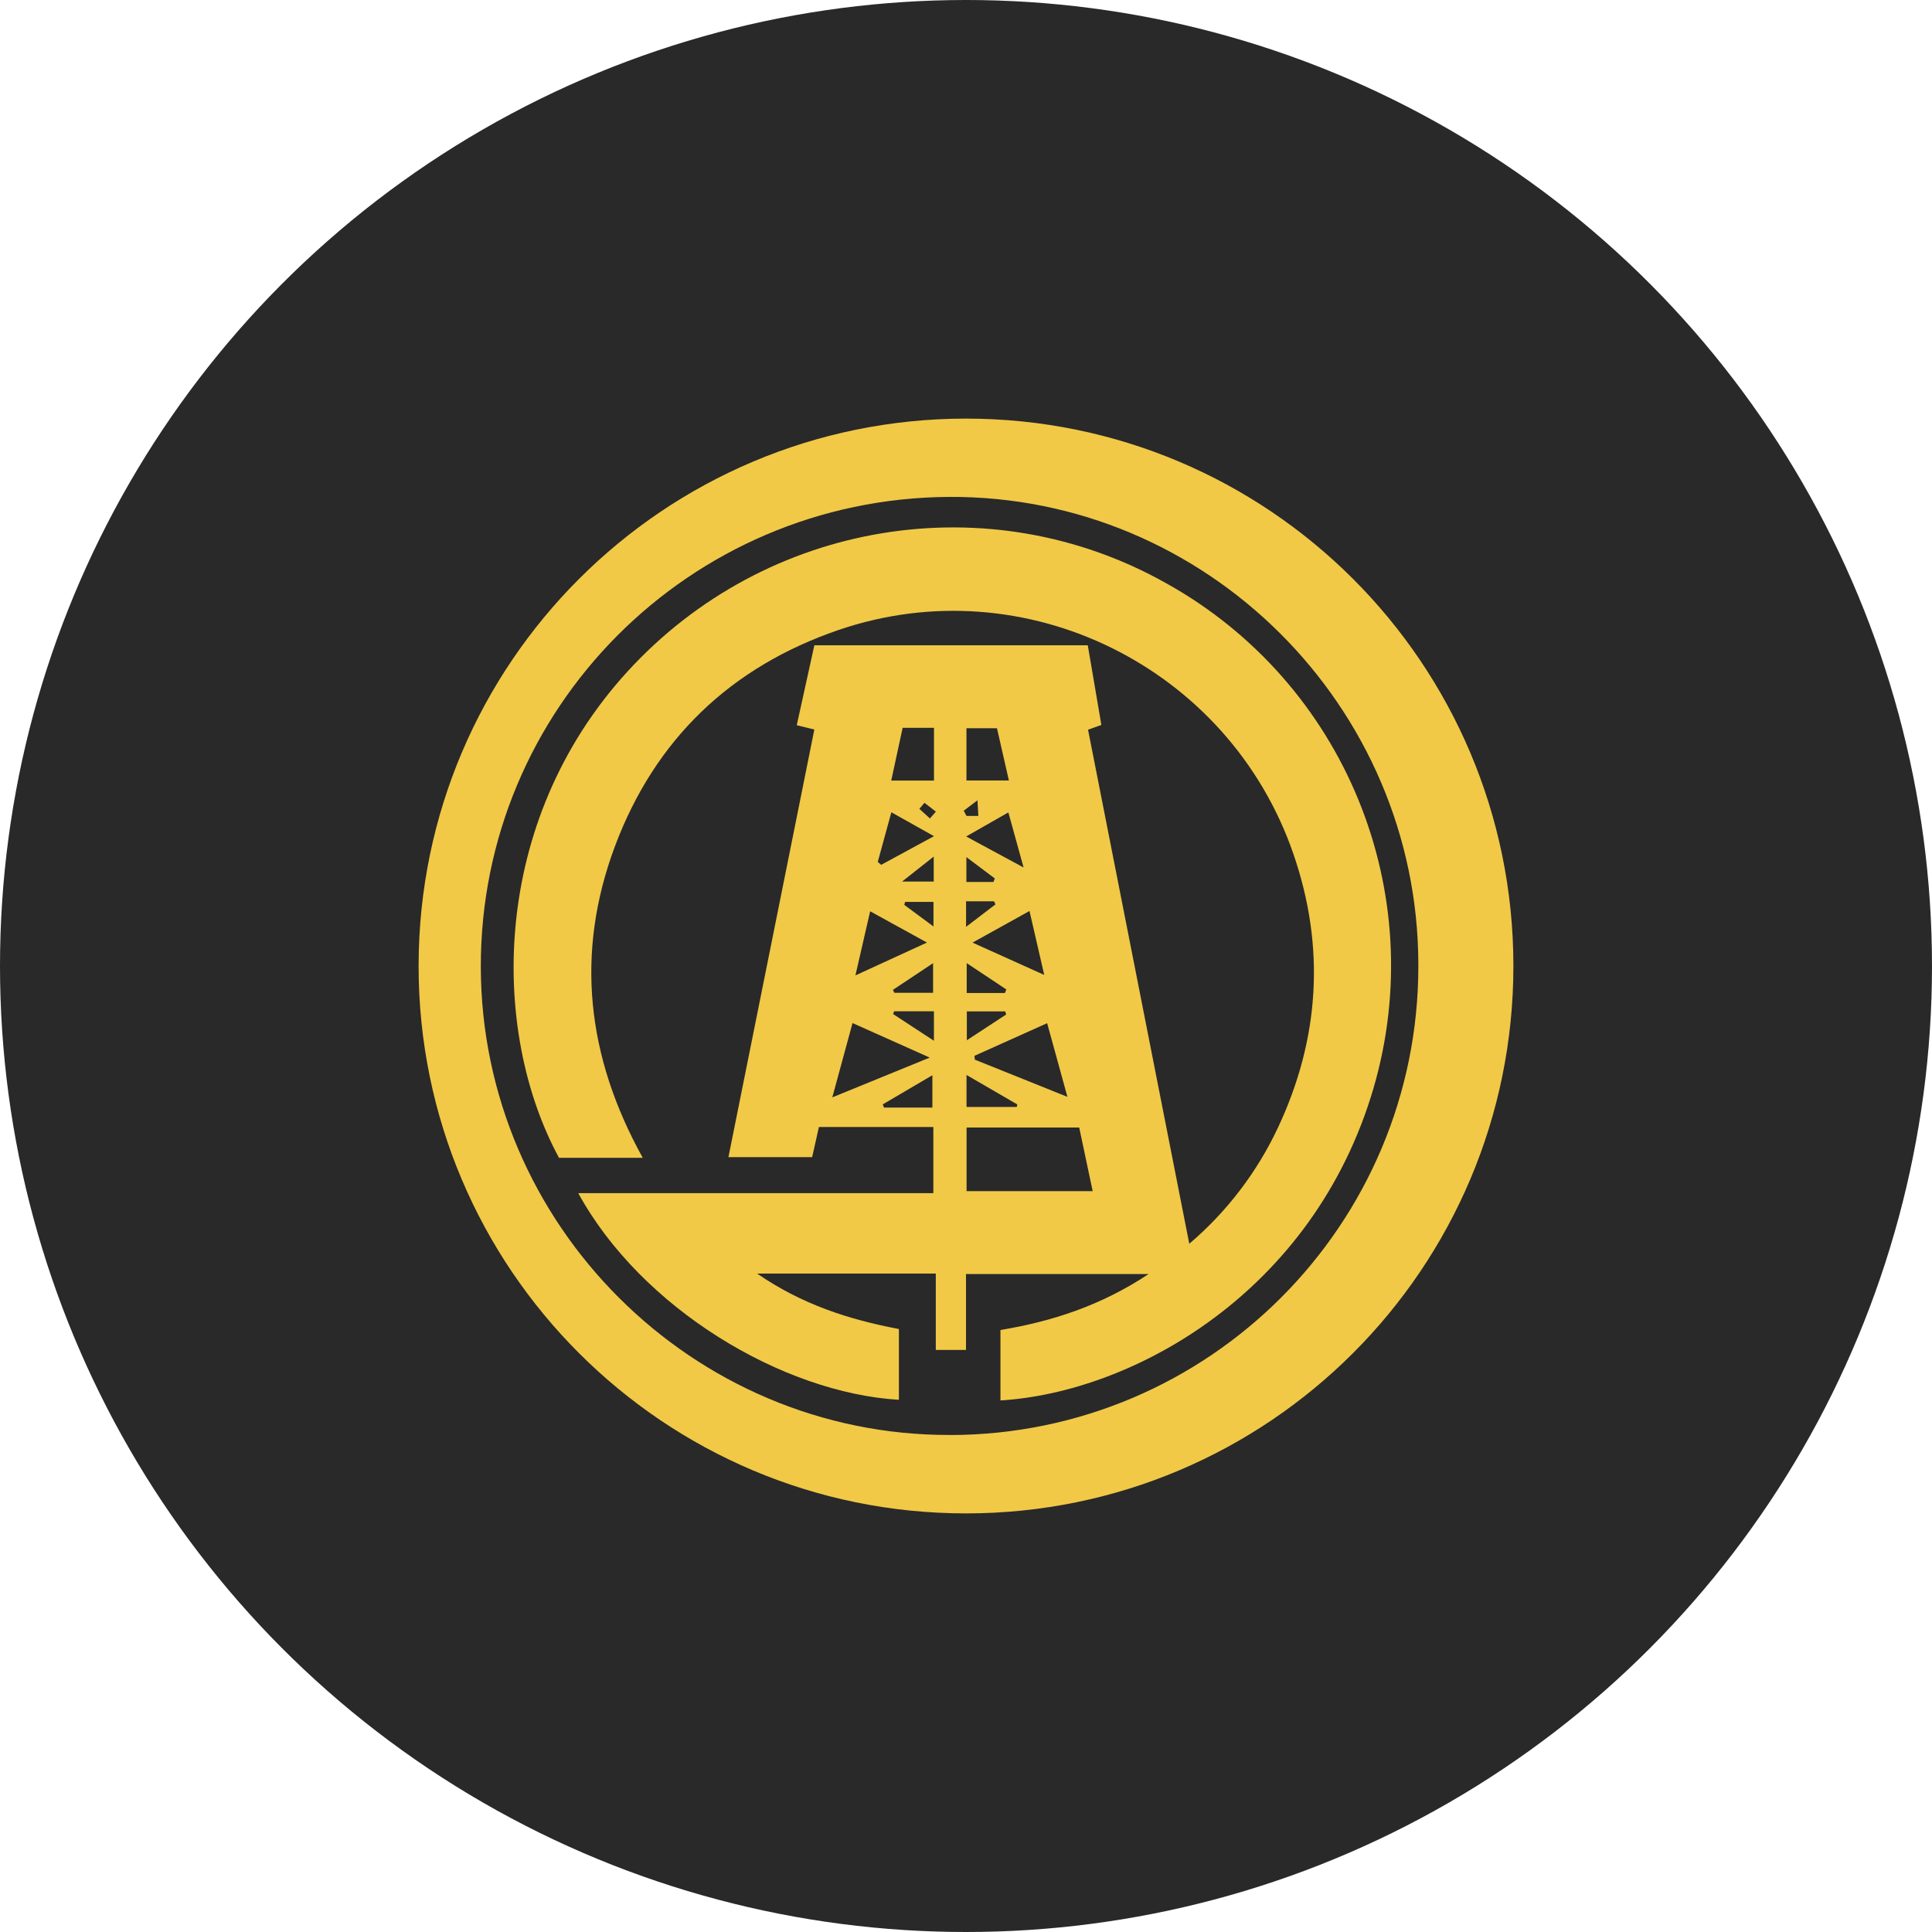 <?xml version='1.0' encoding='utf-8'?>
<svg xmlns="http://www.w3.org/2000/svg" id="Layer_1" viewBox="0 0 300 300" width="300" height="300">
  <defs>
    <style>
      .cls-1 {
        fill: #f1c947;
      }

      .cls-2 {
        fill: #292929;
      }
    </style>
  <clipPath id="bz_circular_clip"><circle cx="150.0" cy="150.0" r="150.0" /></clipPath></defs>
  <g clip-path="url(#bz_circular_clip)"><rect class="cls-2" width="300" height="300" />
  <g>
    <path class="cls-1" d="M149.96,65c46.94-.02,85.02,38.01,85.04,84.96.02,46.94-38.01,85.02-84.96,85.04-46.94.02-85.02-38.01-85.04-84.96,0-.06,0-.12,0-.18.09-46.87,38.09-84.82,84.96-84.86ZM147.5,222.83c40.22-.04,72.79-32.68,72.74-72.9,0-.08,0-.16,0-.25-.1-40.06-32.96-72.76-72.89-72.52-40.31.24-72.78,32.86-72.69,73.02.09,40.01,32.92,72.75,72.84,72.64Z" />
    <path class="cls-1" d="M99.84,179.78h-13.04c-10.68-19.68-10.77-52.07,10.62-75.49,21.52-23.55,56.18-29.21,83.69-13.71,27.72,15.43,41.07,48,32.15,78.45-9.28,31.58-37.23,47.16-57.91,48.43v-10.94c7.99-1.32,15.61-3.78,23.01-8.69h-28.36v11.79h-4.69v-11.86h-27.74c6.96,4.8,14.26,7.14,22.01,8.61v10.99c-18.11-1.08-40.01-14.21-49.79-32.09h55.14v-10.27h-17.77l-1.05,4.68h-13c4.46-22.22,8.89-44.23,13.34-66.4l-2.73-.67c.9-4.1,1.81-8.22,2.73-12.41h42.46c.7,4.11,1.4,8.2,2.11,12.37l-2.07.74c5.21,26.45,10.41,52.82,15.72,79.82,5.83-4.96,10.53-11.12,13.78-18.05,6.48-13.82,7.36-28.06,2.39-42.48-10.02-29.05-41.7-44.67-70.62-34.78-16.75,5.73-28.51,16.98-34.73,33.58-6.21,16.59-4.4,32.69,4.32,48.39ZM167.58,175.08h-17.49v9.88h19.58c-.73-3.43-1.4-6.6-2.09-9.88h0ZM129.24,170.4l15.13-6.18-11.99-5.36c-1.05,3.86-1.99,7.34-3.14,11.54h0ZM151.31,163.94l.06.6c4.6,1.85,9.2,3.7,14.38,5.78-1.15-4.17-2.11-7.68-3.15-11.44-4,1.8-7.65,3.43-11.29,5.07h0ZM145.02,113.02h-4.86c-.59,2.74-1.16,5.35-1.77,8.19h6.64v-8.19ZM156.66,121.19l-1.85-8.11h-4.74v8.11h6.59ZM135.12,141.49c-.77,3.35-1.45,6.32-2.29,9.97,3.94-1.81,7.23-3.32,11.11-5.1l-8.83-4.86ZM151.02,146.37l11.13,5.02c-.85-3.67-1.53-6.64-2.29-9.93l-8.85,4.91ZM150.01,129.88c3.08,1.66,5.67,3.06,8.93,4.82-.89-3.22-1.59-5.74-2.36-8.55l-6.56,3.74ZM136.3,133.84l.53.45,8.2-4.45-6.62-3.71c-.78,2.84-1.44,5.27-2.11,7.7h0ZM144.78,171.98v-5.02c-2.88,1.69-5.3,3.11-7.71,4.53l.2.49h7.51ZM150.08,166.92v4.97h7.81l.07-.4-7.88-4.57ZM144.89,154.16v-4.6c-2.35,1.56-4.29,2.85-6.23,4.14l.21.46h6.02ZM145.02,157.03h-6.18l-.16.43,6.34,4.15v-4.58ZM156.05,154.19l.21-.55-6.15-4.09v4.64h5.95ZM156.24,157.53l-.15-.48h-5.96v4.48l6.11-4ZM144.95,143.86v-3.81h-4.41l-.12.46,4.54,3.36ZM150.01,143.92l4.57-3.49-.23-.48h-4.34v3.97ZM144.99,133.01l-4.92,3.88h4.92v-3.88ZM154.26,136.95l.22-.54c-1.36-1.02-2.72-2.04-4.42-3.32v3.86h4.2ZM144.4,127.09l.92-1.06-1.77-1.37-.79.94c.55.5,1.1,1,1.64,1.49h0ZM149.65,125.89l.43.81h1.84l-.14-2.43-2.13,1.62Z" />
  </g>
</g></svg>